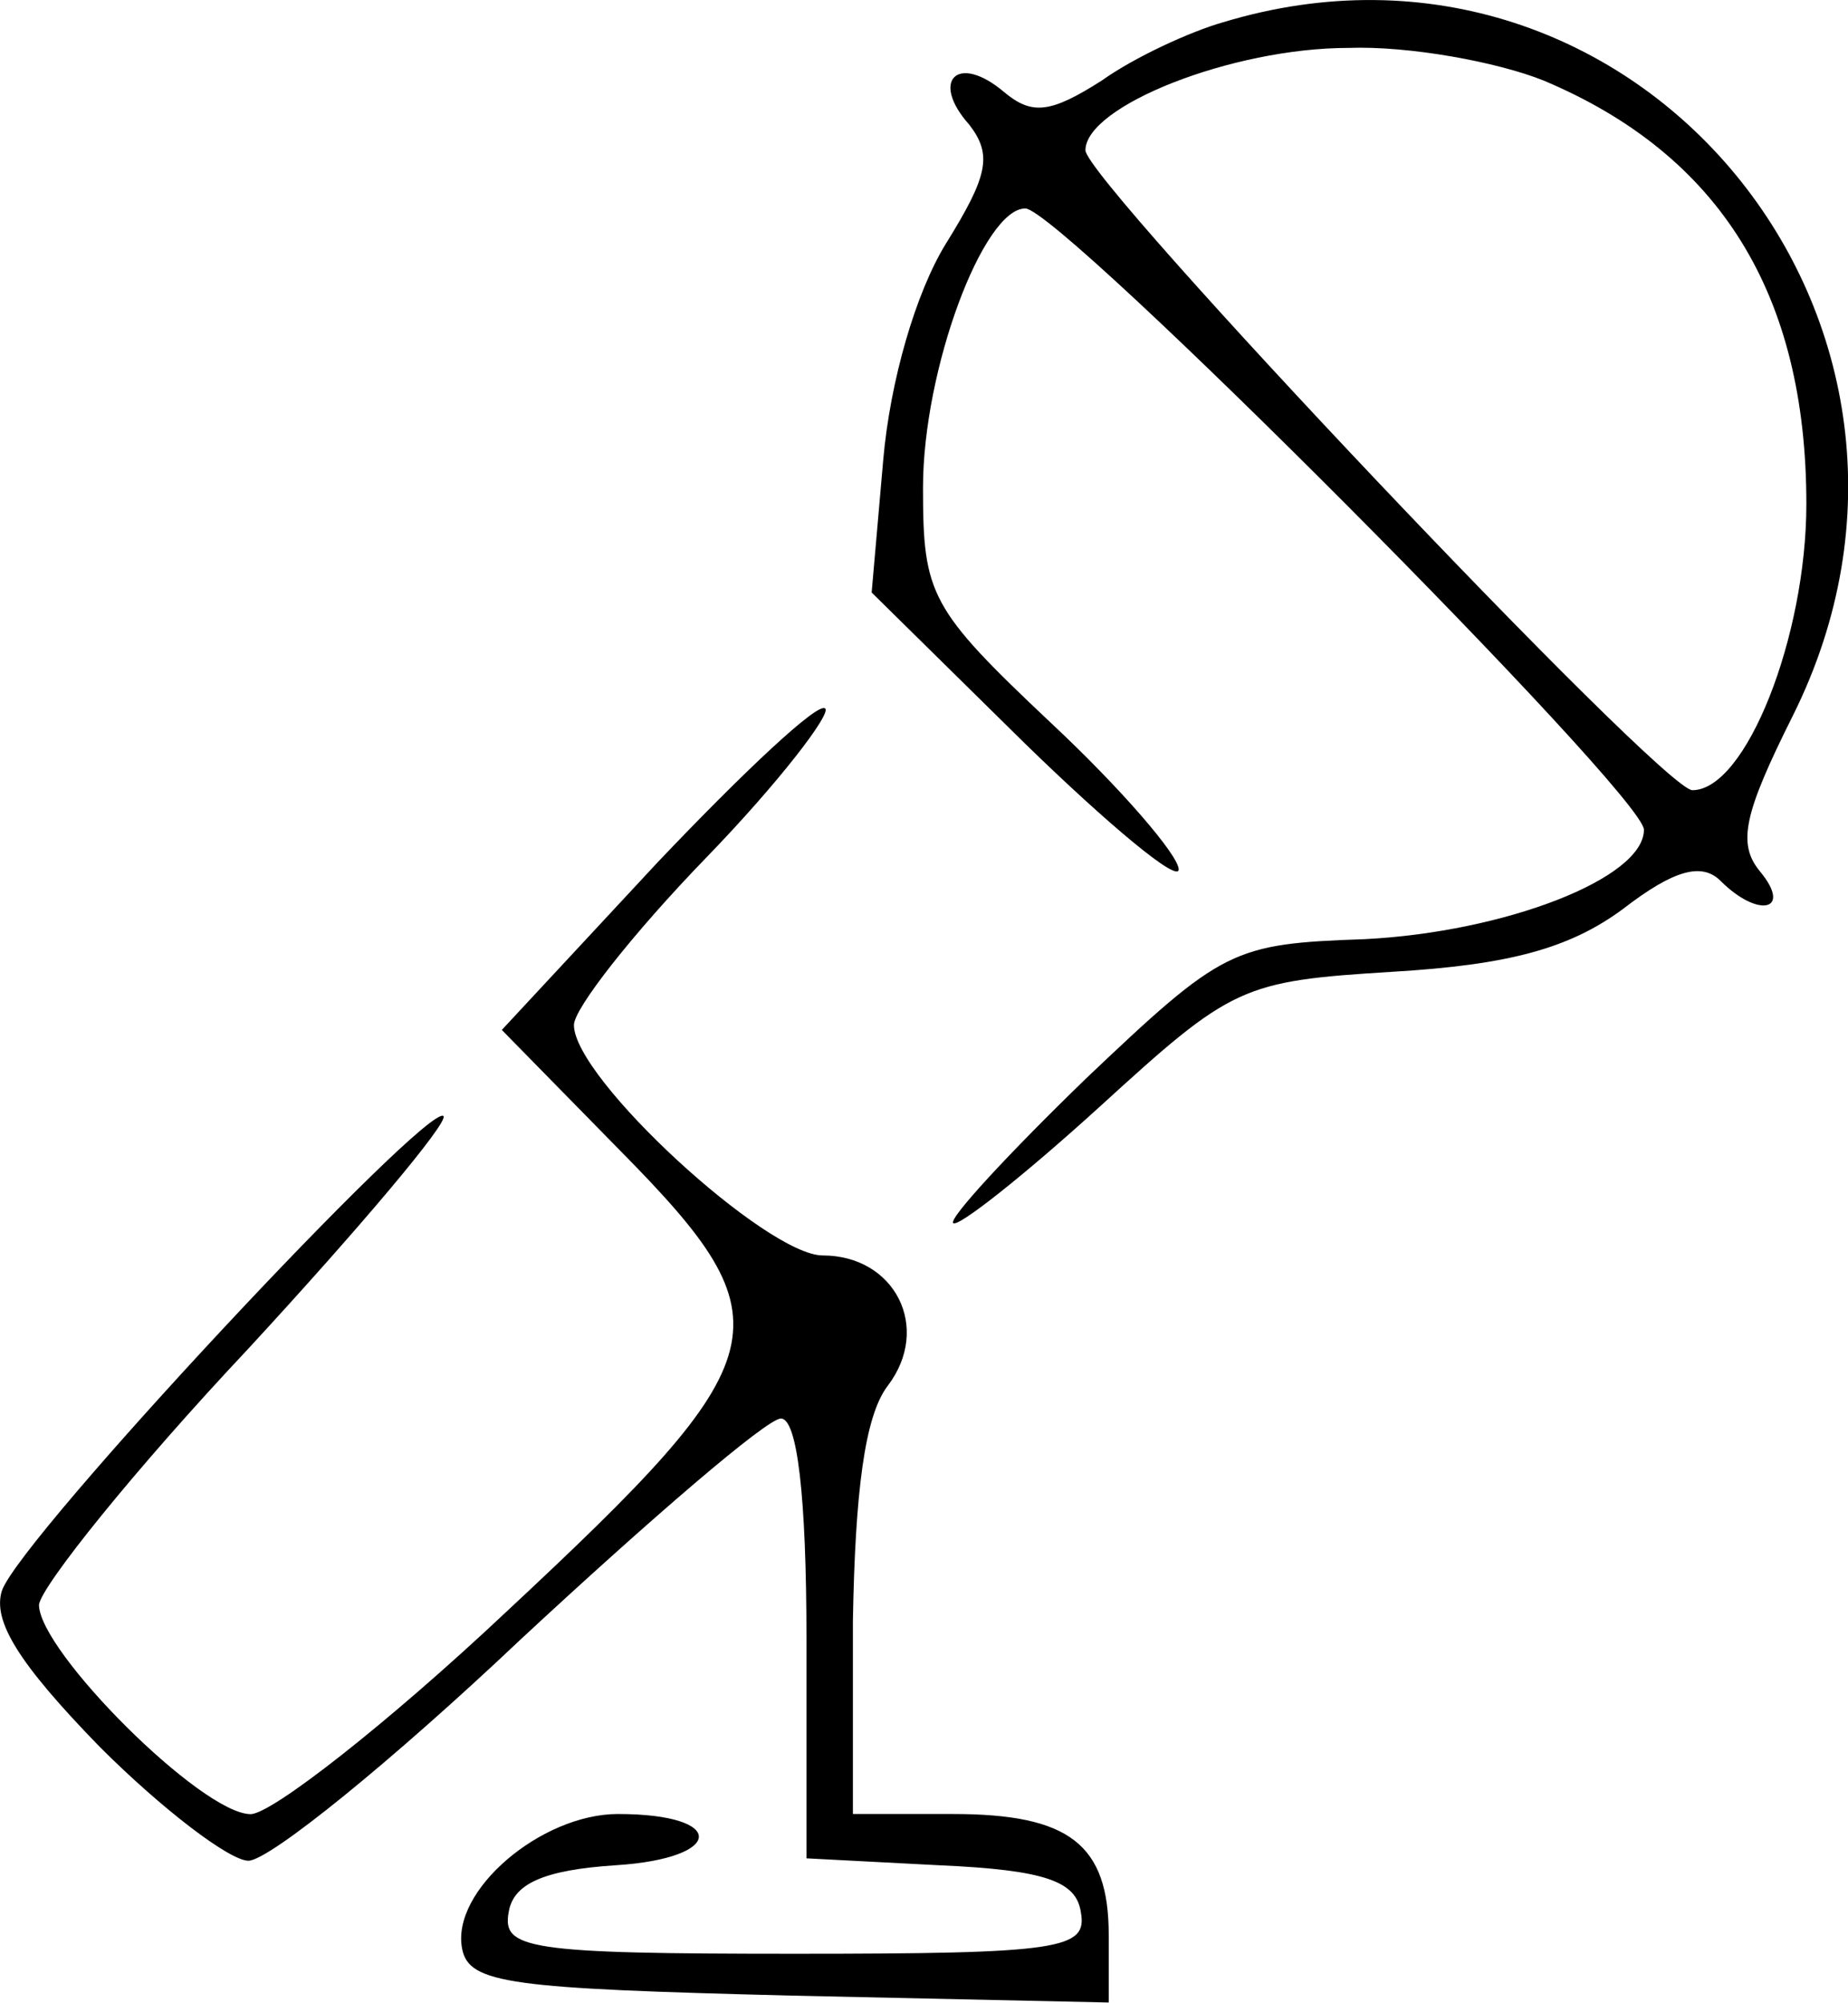<svg enable-background="new 0 0 1389.1 1504.4" viewBox="0 0 1389.1 1504.4" xmlns="http://www.w3.org/2000/svg"><path d="m919.1 16.8c-24.5 7-66.4 26.2-90.9 43.7-38.5 24.5-52.4 26.2-73.4 8.7-35-29.7-55.9-8.7-26.2 24.5 17.5 22.7 14 38.5-17.5 89.2-22.7 36.7-42 103.1-47.2 162.6l-8.7 99.6 115.4 113.6c62.9 61.2 115.4 104.9 115.4 94.4s-43.7-61.2-96.1-110.1c-90.9-85.7-96.1-96.1-96.1-176.6 0-89.2 45.4-209.8 76.9-209.8 26.2 0 465 440.5 465 466.7 0 36.7-104.9 76.9-209.8 82.2-99.6 3.5-106.6 7-209.8 104.9-57.7 55.9-103.1 104.9-99.6 108.4s52.4-35 110.1-87.4c99.6-90.9 106.6-94.4 220.3-101.4 87.4-5.2 132.9-17.5 173.1-47.2 38.5-29.7 59.4-35 73.4-21 28 28 54.2 22.7 29.7-7-17.5-21-12.2-43.7 24.5-117.1 146.6-293.7-117.3-615.3-428.5-520.9zm241.2 43.7c132.9 55.9 197.5 160.8 197.5 318.1 0 99.6-45.4 215-85.7 215-22.7 0-456.2-458-456.2-480.7.1-33.2 110.2-76.9 197.6-76.9 45.4-1.7 111.9 10.5 146.8 24.5zm-666 587.3-117.1 125.9 89.2 90.9c127.6 129.3 120.6 153.8-85.7 346.1-89.2 83.9-176.6 152.1-192.3 152.1-36.7 0-159.1-122.4-159.1-157.3 1.7-14 71.7-101.4 157.3-192.3 83.9-90.9 150.3-169.6 146.8-174.8-12.1-10.5-318.1 316.4-332 356.6-7 22.7 12.2 54.2 73.4 117.1 47.2 47.2 97.9 85.7 111.9 85.7 15.7 0 108.4-75.2 204.5-166.1 97.9-90.9 185.3-166.1 195.8-166.1 12.2 0 19.2 57.7 19.2 166.1v164.3l99.6 5.2c80.4 3.5 103.1 12.2 106.6 35 5.2 28-14 31.5-215 31.5s-220.3-3.5-215-31.5c3.5-21 26.2-31.5 80.4-35 82.2-5.2 83.9-38.5 1.7-38.5-57.7 0-125.9 57.7-117.1 101.4 5.2 26.2 36.7 29.7 246.5 35l239.5 5.2v-50.7c0-68.2-29.7-90.9-117.1-90.9h-75.2v-145.1c1.7-96.1 8.7-153.8 26.2-176.6 33.2-43.7 5.2-97.9-48.9-97.9-42 0-187-132.9-187-173.1 0-12.2 43.7-68.2 99.6-125.9 54.2-55.9 94.4-108.4 89.2-111.9-5.3-5-61.2 47.5-125.9 115.6z"/></svg>